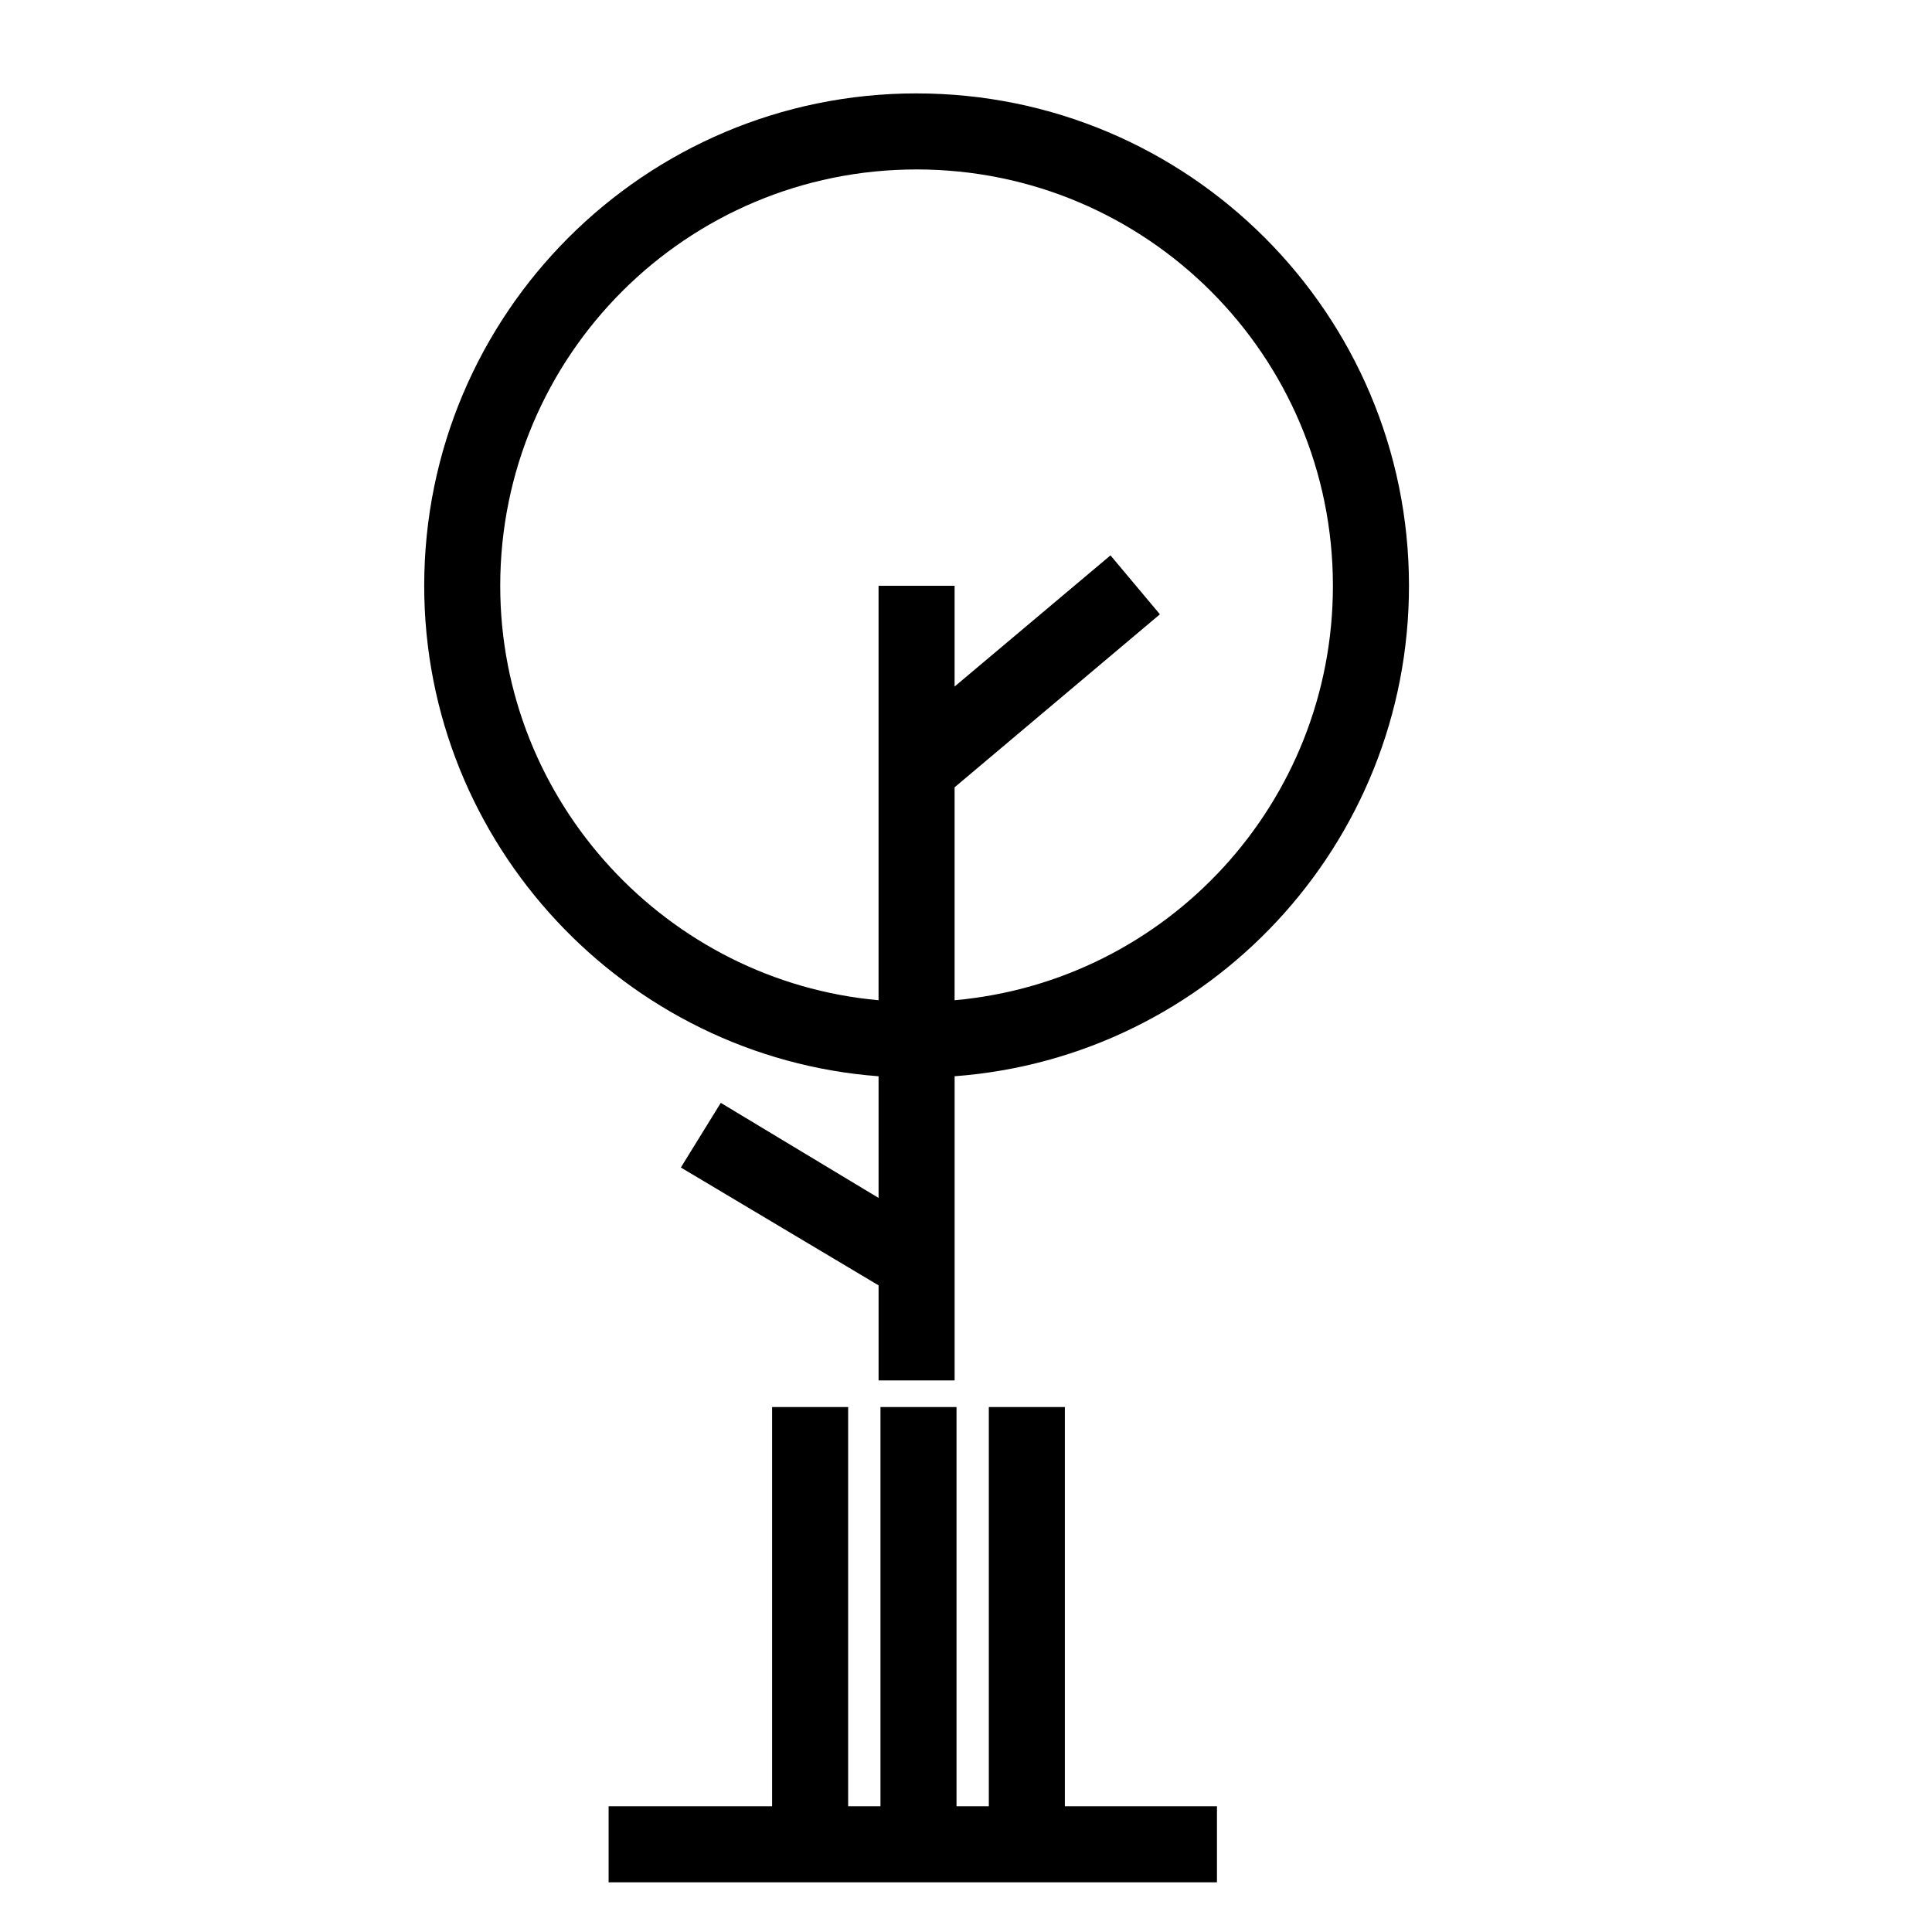 <?xml version="1.0" encoding="UTF-8"?>
<!-- Uploaded to: ICON Repo, www.svgrepo.com, Generator: ICON Repo Mixer Tools -->
<svg fill="#000000" width="800px" height="800px" version="1.1" viewBox="144 144 512 512" xmlns="http://www.w3.org/2000/svg">
 <g>
  <path d="m386.9 168.75c-72.043 0-130.48 58.441-130.48 130.49 0 68.52 53.402 124.95 120.41 129.98v32.242l-41.816-25.191-10.578 17.129 52.395 31.234v25.191h20.152v-80.609c67.512-5.039 120.41-61.465 120.41-129.98 0-72.043-58.441-130.48-130.49-130.48zm10.078 240.32v-56.426l54.41-45.848-13.098-15.617-41.312 34.762v-26.699h-20.152v109.83c-55.922-5.039-100.26-52.395-100.26-109.83 0-60.961 49.375-110.34 110.34-110.34 60.957 0 110.33 49.375 110.33 110.34 0 57.434-43.832 104.79-100.26 109.83z"/>
  <path d="m426.2 622.68v-105.8h-20.152v105.8h-8.562v-105.8h-20.152v105.8h-8.566v-105.8h-20.152v105.8h-43.328v20.152h161.22v-20.152z"/>
 </g>
</svg>